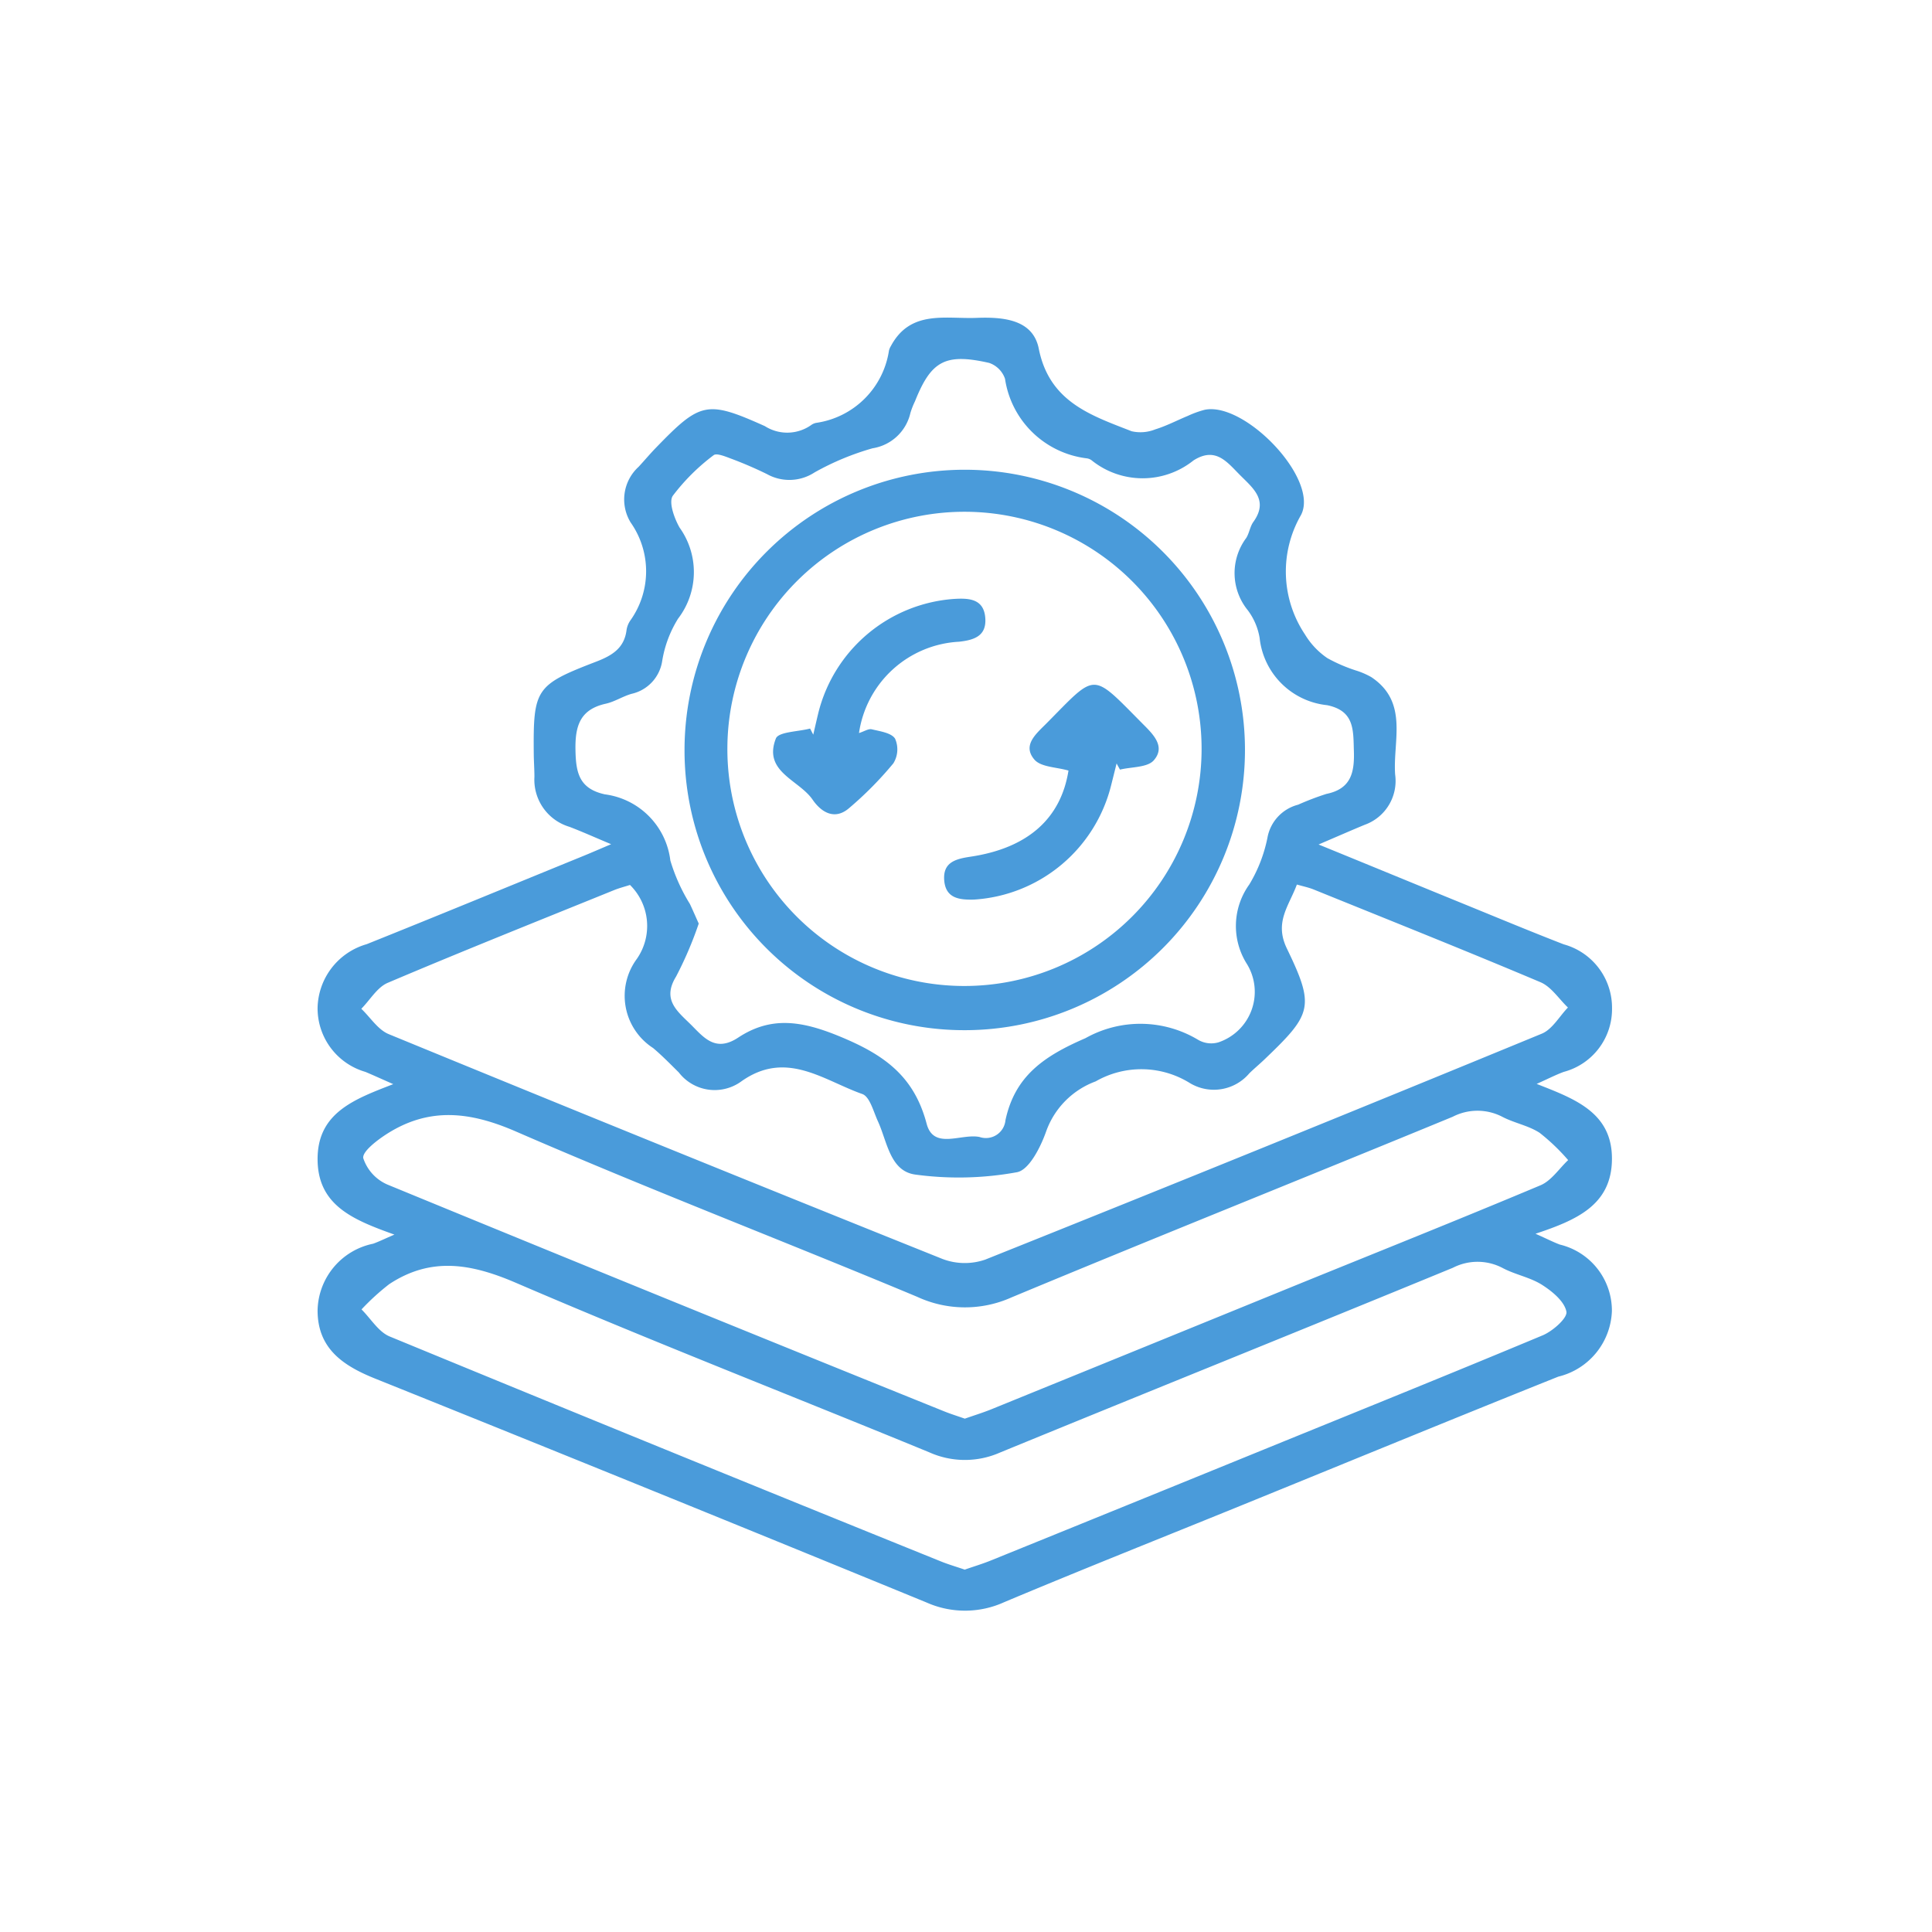 <svg xmlns="http://www.w3.org/2000/svg" xmlns:xlink="http://www.w3.org/1999/xlink" width="73" height="73" viewBox="0 0 73 73"><defs><clipPath id="a"><rect width="48.907" height="48.858" fill="#4a9bda"/></clipPath></defs><g transform="translate(-1031 -507)"><rect width="73" height="73" transform="translate(1031 507)" fill="#fff" opacity="0"/><g transform="translate(1043 519)"><g clip-path="url(#a)"><path d="M2.9,34.647C1.344,34.089,0,33.546,0,31.793s1.392-2.262,2.859-2.83c-.44-.194-.744-.333-1.052-.463A2.5,2.5,0,0,1,0,26.075a2.558,2.558,0,0,1,1.854-2.4c2.744-1.1,5.475-2.227,8.212-3.344.264-.108.525-.222,1.025-.434-.641-.269-1.1-.476-1.575-.657a1.857,1.857,0,0,1-1.323-1.887c0-.286-.022-.573-.025-.859-.023-2.46.061-2.612,2.345-3.489.607-.233,1.078-.508,1.162-1.209a.867.867,0,0,1,.142-.352,3.2,3.2,0,0,0,.014-3.7,1.668,1.668,0,0,1,.3-2.108c.216-.234.421-.478.642-.707C14.463,3.183,14.7,3.113,16.9,4.1a1.57,1.57,0,0,0,1.769-.054.468.468,0,0,1,.177-.07,3.249,3.249,0,0,0,2.743-2.729.607.607,0,0,1,.074-.175C22.4-.3,23.718.054,24.89.01c.991-.038,2.136.045,2.359,1.16.4,2.016,1.969,2.521,3.511,3.124a1.5,1.5,0,0,0,.89-.071c.423-.13.821-.34,1.232-.51a3.807,3.807,0,0,1,.627-.228c1.521-.331,4.361,2.629,3.646,3.979a4.269,4.269,0,0,0,.154,4.509,2.876,2.876,0,0,0,.848.895,6.052,6.052,0,0,0,1.137.484,2.97,2.97,0,0,1,.521.232c1.419.948.809,2.406.9,3.68a1.76,1.76,0,0,1-1.151,1.9c-.515.213-1.025.437-1.742.744,1.961.8,3.71,1.522,5.461,2.236,1.265.516,2.527,1.042,3.8,1.536a2.482,2.482,0,0,1,1.827,2.412A2.455,2.455,0,0,1,47.086,28.5c-.3.11-.577.254-1.024.454,1.445.568,2.857,1.081,2.845,2.846-.012,1.734-1.342,2.3-2.888,2.816.434.194.67.315.916.408a2.567,2.567,0,0,1,1.97,2.515,2.649,2.649,0,0,1-2.025,2.476c-4.013,1.606-8.009,3.252-12.013,4.881-2.973,1.21-5.957,2.394-8.916,3.637a3.573,3.573,0,0,1-2.934.019Q12.608,44.281,2.168,40.086C.961,39.6,0,38.954,0,37.513a2.623,2.623,0,0,1,2.1-2.521c.207-.074.406-.173.805-.345M11.81,21.435c-.186.06-.4.114-.6.194-2.857,1.159-5.721,2.3-8.558,3.505-.4.169-.667.646-1,.981.342.326.627.79,1.035.958q10.45,4.294,20.937,8.5a2.369,2.369,0,0,0,1.605.019q10.534-4.214,21.025-8.535c.4-.164.663-.652.99-.989-.343-.326-.63-.785-1.038-.957-2.84-1.2-5.7-2.34-8.562-3.5-.195-.079-.4-.121-.642-.19-.3.814-.861,1.419-.377,2.419,1.068,2.207.944,2.475-.853,4.194-.184.176-.381.339-.563.516a1.755,1.755,0,0,1-2.262.365,3.472,3.472,0,0,0-3.548-.056,3.137,3.137,0,0,0-1.874,1.9c-.208.589-.643,1.449-1.1,1.532a12.2,12.2,0,0,1-3.846.088c-.954-.134-1.054-1.245-1.407-2.012-.169-.367-.307-.931-.591-1.031-1.477-.52-2.891-1.694-4.6-.456a1.711,1.711,0,0,1-2.334-.361c-.317-.313-.629-.633-.969-.92a2.349,2.349,0,0,1-.613-3.372,2.176,2.176,0,0,0-.271-2.8M14.4,22.9a14.074,14.074,0,0,1-.856,2c-.521.846.012,1.279.515,1.768s.943,1.123,1.832.537c1.228-.809,2.375-.642,3.791-.064,1.694.692,2.848,1.49,3.331,3.319.265,1,1.315.356,2,.5a.742.742,0,0,0,.978-.635c.36-1.674,1.455-2.42,3.025-3.1a4.236,4.236,0,0,1,4.246.058.978.978,0,0,0,.778.1,2.013,2.013,0,0,0,1.078-2.954,2.683,2.683,0,0,1,.085-3.008,5.505,5.505,0,0,0,.687-1.769,1.577,1.577,0,0,1,1.16-1.248,10.407,10.407,0,0,1,1.067-.407c.93-.189,1.065-.807,1.039-1.62-.025-.788.031-1.518-1.011-1.733a2.86,2.86,0,0,1-2.55-2.539,2.4,2.4,0,0,0-.446-1.046,2.22,2.22,0,0,1-.061-2.732c.117-.186.143-.432.27-.608.583-.812-.006-1.27-.5-1.765s-.924-1.089-1.762-.558a3.074,3.074,0,0,1-3.859-.012.4.4,0,0,0-.178-.067,3.557,3.557,0,0,1-3.085-3.006.964.964,0,0,0-.6-.6c-1.656-.375-2.19-.079-2.8,1.447A3.05,3.05,0,0,0,22.4,3.6a1.742,1.742,0,0,1-1.43,1.337,10.114,10.114,0,0,0-2.192.912,1.739,1.739,0,0,1-1.8.063,14.837,14.837,0,0,0-1.4-.6c-.2-.076-.513-.2-.616-.112A7.791,7.791,0,0,0,13.42,6.734c-.161.243.058.848.258,1.2a2.89,2.89,0,0,1-.057,3.44,4.329,4.329,0,0,0-.6,1.6,1.5,1.5,0,0,1-1.157,1.241c-.335.095-.641.3-.978.374-.973.217-1.159.843-1.142,1.751.016.857.139,1.459,1.109,1.673a2.866,2.866,0,0,1,2.476,2.5,6.8,6.8,0,0,0,.74,1.644c.106.227.206.457.332.738M24.462,41.6c.35-.123.684-.225,1.006-.356q5.739-2.334,11.475-4.674c3.09-1.257,6.19-2.493,9.265-3.786.409-.172.7-.627,1.044-.951a7.7,7.7,0,0,0-1.076-1.03c-.418-.273-.948-.367-1.4-.6a2.038,2.038,0,0,0-1.885-.008c-5.552,2.289-11.129,4.517-16.672,6.826A4.292,4.292,0,0,1,22.659,37C17.618,34.892,12.512,32.935,7.5,30.755c-1.748-.761-3.288-.931-4.889.093-.365.234-.93.666-.885.912a1.648,1.648,0,0,0,.919,1q10.49,4.315,21.01,8.558c.263.107.535.191.805.286m0,5.7c.346-.12.679-.22,1-.351q5.168-2.095,10.332-4.2c3.5-1.426,7.009-2.841,10.5-4.3.38-.16.939-.653.894-.893-.073-.387-.533-.766-.917-1.011-.448-.286-1.01-.384-1.485-.635A2.035,2.035,0,0,0,42.9,35.9c-5.7,2.347-11.42,4.646-17.122,6.986a3.285,3.285,0,0,1-2.664-.011c-5.2-2.14-10.445-4.178-15.608-6.4-1.7-.733-3.216-1-4.8.046a8.852,8.852,0,0,0-1.046.954c.352.349.641.848,1.065,1.023q10.4,4.285,20.83,8.5c.292.118.6.206.905.312" transform="translate(0 0.001)" fill="#4a9bda"/><path d="M72.323,40.409A10.588,10.588,0,1,1,82.935,51.052,10.567,10.567,0,0,1,72.323,40.409m10.558,8.973a8.959,8.959,0,1,0-8.939-9.024,8.949,8.949,0,0,0,8.939,9.024" transform="translate(-58.458 -24.127)" fill="#4a9bda"/><path d="M91.3,60.54c.064-.274.126-.548.192-.822A5.7,5.7,0,0,1,96.61,55.41c.578-.037,1.146-.009,1.192.739.041.662-.422.816-1,.878a4.036,4.036,0,0,0-3.773,3.45c.2-.062.356-.172.484-.141.313.076.742.134.879.353a1,1,0,0,1-.066.934,13.474,13.474,0,0,1-1.673,1.692c-.547.47-1.053.151-1.378-.322-.516-.751-1.879-1.052-1.387-2.31.1-.255.845-.257,1.293-.376l.12.232" transform="translate(-72.572 -44.779)" fill="#4a9bda"/><path d="M128.2,75.612c-.458-.134-1.044-.129-1.291-.416-.465-.541.062-.971.446-1.358,1.931-1.948,1.679-1.972,3.65.011.4.4.865.857.416,1.373-.242.278-.841.246-1.279.353l-.128-.233c-.066.268-.133.536-.2.8a5.708,5.708,0,0,1-5.194,4.344c-.556.013-1.065-.05-1.119-.729s.427-.807.987-.891c2.206-.329,3.426-1.47,3.709-3.259" transform="translate(-99.824 -58.495)" fill="#4a9bda"/></g></g></g></svg>